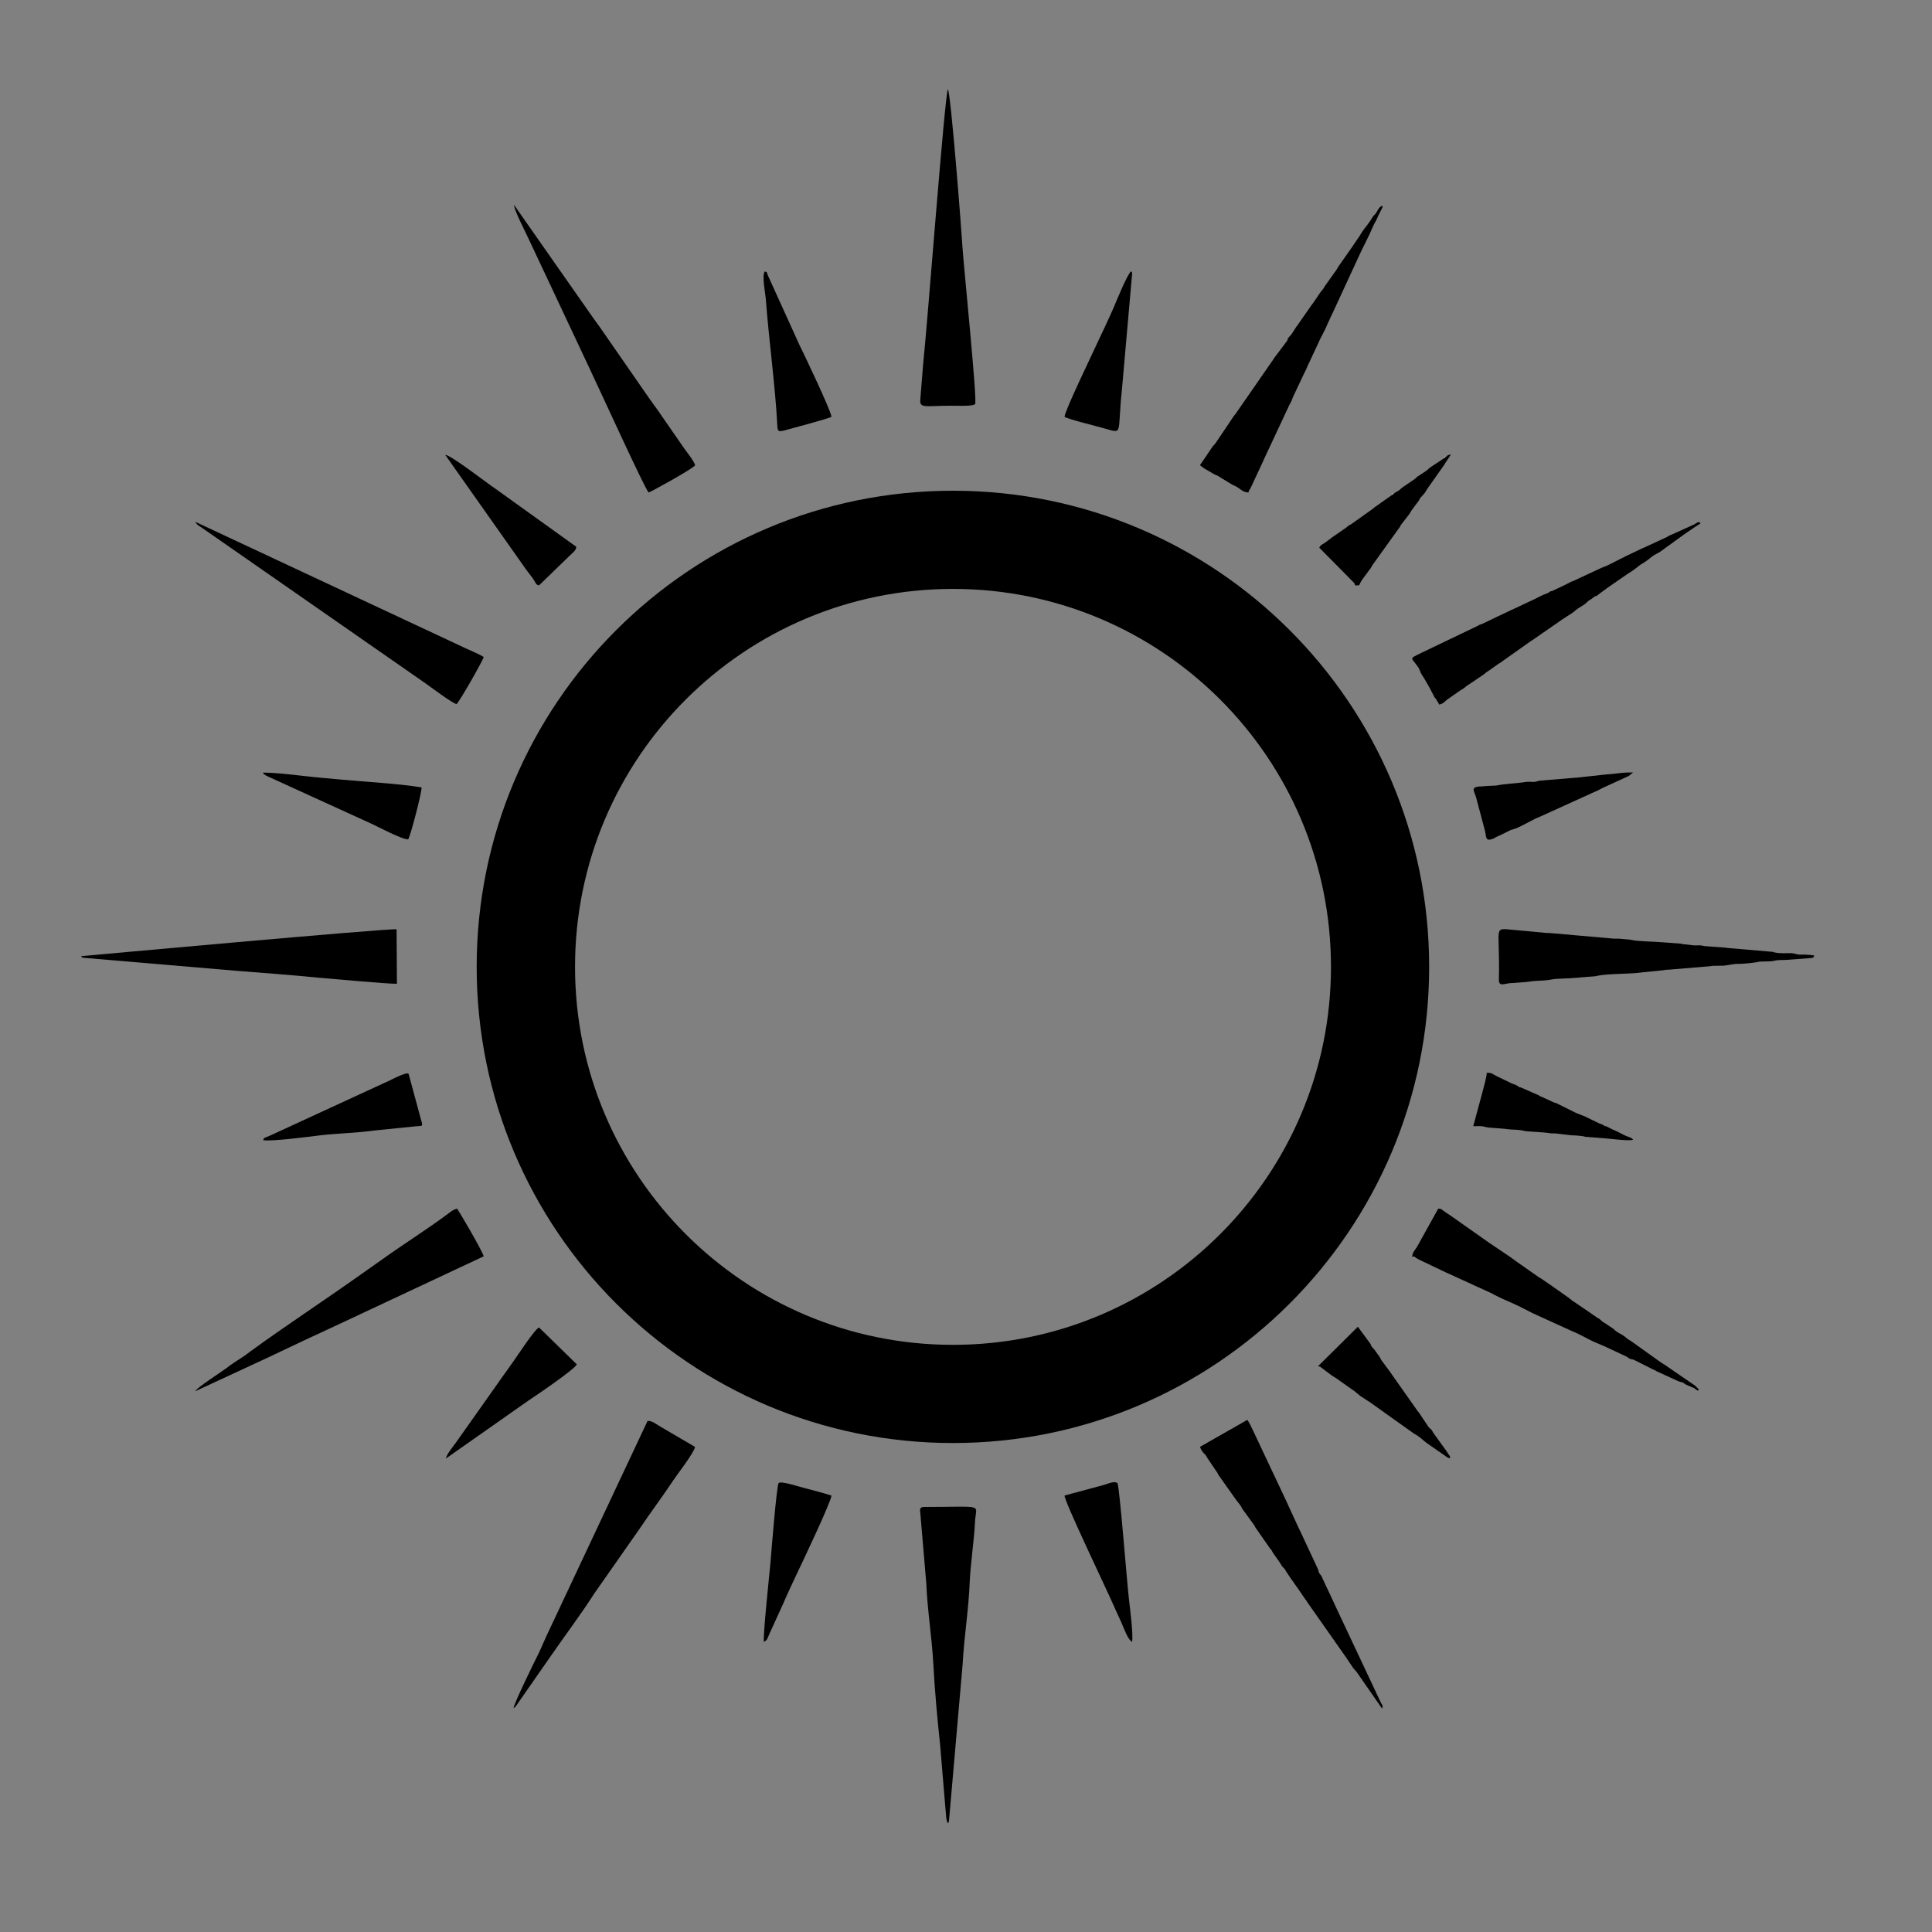 <?xml version="1.0" encoding="UTF-8"?>
<!DOCTYPE svg PUBLIC "-//W3C//DTD SVG 1.1//EN" "http://www.w3.org/Graphics/SVG/1.1/DTD/svg11.dtd">
<!-- Creator: CorelDRAW X8 -->
<svg xmlns="http://www.w3.org/2000/svg" xml:space="preserve" width="110mm" height="110mm" version="1.1" style="shape-rendering:geometricPrecision; text-rendering:geometricPrecision; image-rendering:optimizeQuality; fill-rule:evenodd; clip-rule:evenodd"
viewBox="0 0 11000 11000"
 xmlns:xlink="http://www.w3.org/1999/xlink">
 <rect x="0" y="0" width="11000" height="11000" fill="#808080" stroke="none"/>
 <defs>
  <style type="text/css">
   <![CDATA[
    .fil0 {fill:black}
    .fil1 {fill:white}
   ]]>
  </style>
 </defs>
 <g id="Layer_x0020_1">
  <path class="fil0" d="M5426 3353c1188,0 2152,963 2152,2152 0,1188 -964,2152 -2152,2152 -1189,0 -2152,-964 -2152,-2152 0,-1189 963,-2152 2152,-2152zm0 -559c1497,0 2711,1213 2711,2711 0,1497 -1214,2711 -2711,2711 -1498,0 -2712,-1214 -2712,-2711 0,-1498 1214,-2711 2712,-2711z"/>
  <path class="fil0" d="M5552 2301c13,-23 -66,-792 -72,-893 -6,-101 -66,-874 -83,-900 -18,29 -116,1334 -141,1565l-16 200c-6,55 29,37 174,37 23,0 110,3 130,-5l8 -4z"/>
  <path class="fil0" d="M5521 9011c3,-89 26,-251 30,-342 4,-110 68,-89 -286,-89 -28,0 -29,10 -25,36l34 400c6,151 32,307 40,458 8,151 23,315 39,464l28 336c2,19 3,38 5,56 1,19 2,35 11,51 5,-8 0,7 6,-12l78 -895c8,-153 34,-309 40,-463z"/>
  <path class="fil0" d="M7869 1171c-19,10 -22,22 -33,40 -5,8 -10,11 -17,19 -7,10 -10,17 -17,27 -36,51 -33,40 -61,86 0,1 -1,2 -1,2l-20 29c-8,11 -9,15 -18,27l-77 110c-10,13 -8,14 -17,27l-67 94c0,1 -1,2 -1,3l-3 5c-5,8 -11,14 -19,24l-38 56c-7,11 -3,4 -9,12l-86 123c0,1 -1,2 -2,2l-27 42c-8,12 -9,10 -18,21 -20,26 5,-2 -11,22l-66 88c-8,10 -5,6 -9,13l-219 316c-3,3 -7,8 -7,8l-105 156c-8,11 -11,11 -20,24l-69 102 22 16c1,1 3,2 4,3l53 31c1,1 2,1 3,2l15 6c14,7 8,4 17,10l69 42c5,2 12,6 19,9 27,13 40,35 74,36 5,-20 6,-11 13,-27 1,0 1,-2 1,-2 1,-1 1,-2 1,-3 1,-1 1,-2 2,-3l68 -146c0,-1 1,-2 1,-3l132 -282c5,-10 8,-16 12,-26l17 -33c2,-6 5,-13 6,-17l60 -127c0,0 1,-2 1,-2l18 -37c0,-1 1,-2 1,-3 0,0 1,-2 1,-2 0,-1 1,-3 1,-3l79 -169c4,-7 1,0 5,-8 0,0 1,-2 1,-3l4 -8c5,-10 2,-3 6,-11l2 -5c1,-1 1,-2 2,-3l5 -11c4,-7 4,-7 5,-11l30 -66c5,-10 1,-1 7,-14l158 -342c1,-1 1,-2 2,-3 0,-1 1,-2 1,-3l47 -96c10,-21 17,-40 27,-60 5,-10 9,-14 14,-26 2,-5 4,-9 7,-15 0,-1 1,-3 1,-3l24 -48c2,-9 6,4 -1,-12z"/>
  <path class="fil0" d="M6832 8238c4,8 7,17 13,25 8,12 13,13 21,24 6,9 2,5 8,14l59 87c0,1 1,2 1,3 0,0 1,2 1,2 0,1 1,2 1,3 1,1 7,9 8,11l85 120c2,2 6,8 9,13l19 24c12,15 9,15 17,28l63 86c0,1 1,2 2,3 0,1 1,2 2,3l4 7c0,1 1,2 1,3l87 125c8,8 3,1 9,11l3 7c1,1 2,2 2,3l36 51c6,9 11,18 17,27 8,10 12,10 19,22 0,1 1,2 1,3l22 33c0,0 1,2 1,2l34 48c6,10 1,2 8,11 0,1 2,2 2,3l43 63c5,6 5,6 9,11 0,1 1,2 1,3 0,0 1,2 1,2l231 329c0,0 1,2 1,2l33 49c8,10 14,14 20,23l143 206c7,-17 2,-18 -6,-32l-263 -559c0,-1 -1,-3 -1,-3l-70 -149c-8,-23 -16,-19 -21,-37 0,0 -2,-7 -4,-14l-99 -212c-4,-9 0,0 -4,-8 0,-1 -1,-2 -1,-3 -1,0 -1,-2 -2,-3l-66 -143c0,-1 -1,-2 -1,-3l-198 -420c-11,-22 -19,-41 -31,-58l-270 154z"/>
  <path class="fil0" d="M1524 7730c136,-65 272,-129 409,-192l821 -385c-7,-30 -140,-257 -152,-272 -25,8 -33,16 -53,31 -108,81 -261,178 -375,260l-139 98c-199,141 -417,284 -609,424 -15,11 -28,22 -44,32 -32,21 -66,42 -92,63 -33,25 -169,111 -178,132l412 -191z"/>
  <path class="fil0" d="M9652 7890l0 0zm-729 -507l0 0zm-425 -17l0 0zm138 -182l0 0zm-138 182c1,1 3,1 4,2 0,2 3,2 3,3 2,0 10,5 11,5 49,26 78,34 136,63 24,12 51,26 77,39l224 102c45,18 85,43 125,61l45 19c1,0 2,1 3,1l135 63c31,23 19,9 43,19l84 42c13,7 23,12 37,18 1,1 5,3 6,4l120 55c42,17 13,-3 47,21l47 20c28,18 13,16 29,10l-22 -23 -160 -110c-8,-5 -9,-7 -16,-11 -11,-7 -10,-5 -21,-13l-161 -115c-14,-11 -7,-4 -20,-13 -14,-8 -20,-17 -33,-25 -14,-8 8,5 -7,-4 -7,-4 -4,-2 -9,-5l-17 -10c-1,-1 -2,-2 -3,-2 -18,-12 -8,-11 -38,-29l-30 -20c-11,-7 -1,1 -13,-8 -8,-6 -6,-6 -12,-11 -15,-12 -3,-3 -17,-11l-42 -29c-1,-1 -2,-2 -3,-2l-66 -45c-7,-4 -6,-5 -13,-9 -8,-6 -9,-6 -17,-11 -12,-9 -20,-17 -31,-24l-81 -57c-1,-1 -2,-2 -3,-2 -1,-1 -2,-2 -3,-3 -5,-3 -4,-2 -10,-6l-52 -36c-1,-1 -3,-2 -4,-2 -1,-1 -3,-2 -3,-2 -1,-1 -3,-2 -4,-2l-127 -89 -37 -27c-1,0 -2,-1 -3,-2l-120 -81 -220 -155c-12,-7 -16,-11 -30,-20 -19,-12 -14,-16 -37,-18l-105 189c-8,16 4,-8 -4,8l-7 12c-18,32 -30,35 -33,67 18,-8 4,-3 40,15l155 74c1,0 2,1 3,1l260 119z"/>
  <path class="fil0" d="M2924 9725c12,-8 1,2 14,-12l186 -267c78,-114 190,-263 258,-371l259 -370c23,-32 40,-60 63,-91 42,-59 89,-125 129,-185 22,-33 123,-164 124,-191l-198 -116c-21,-12 -47,-34 -72,-32l-575 1223c-17,36 -31,72 -46,102 -27,54 -139,282 -142,310z"/>
  <path class="fil0" d="M2258 5291c-54,-6 -1795,153 -1796,153 11,12 -5,5 22,10l870 74c151,12 304,23 453,38 58,5 423,38 453,35l-2 -310z"/>
  <path class="fil0" d="M10093 5419l-6 0 -255 -22c0,0 -2,0 -2,-1l-120 -9c-8,0 -5,0 -13,-2l-6 -1c-1,-1 -4,-1 -5,-1 -18,-2 -28,1 -48,-1l-60 -7c-1,0 -4,-1 -5,-2l-107 -8c-50,-5 -142,-4 -180,-14 -8,-2 -32,-3 -60,-6 -19,-2 -28,1 -51,-2l-354 -31c-14,0 -18,0 -26,-1 -1,0 -5,0 -6,-1 0,0 -2,0 -2,0l-151 -14c-144,-10 -94,-43 -102,281 -1,38 24,27 53,22 9,-2 13,-1 25,-2 34,-3 55,-4 68,-5l27 -3c0,0 2,0 3,0 0,-1 2,-1 2,-1l17 -2c47,-4 69,-2 104,-9 34,-7 97,-5 143,-10 16,-2 40,-3 73,-6 14,-1 11,-1 28,-2 1,0 6,-1 7,-1 1,0 2,0 3,0l6 -2c64,-14 188,-9 259,-20l119 -12c20,-4 7,-2 29,-3l239 -20c13,-2 2,-1 15,-2l61 -1c31,-3 53,-11 84,-10 15,0 26,-1 61,-4l38 -5c33,-9 70,-1 105,-9 23,-6 51,-3 69,-5l135 -10c14,0 19,-2 23,-14 -7,-3 -31,-5 -55,-6 -15,0 -27,1 -41,-1l-24 -6c-18,-4 -87,5 -117,-9z"/>
  <path class="fil0" d="M8410 3565l0 0zm706 -331l0 0zm376 -177l0 0zm0 0l-132 61c0,1 -2,1 -2,1 -1,1 -4,2 -6,2 0,0 -2,1 -2,1l-96 46 -99 50c-4,2 -12,5 -19,8l-20 8 -161 75c-5,2 1,-1 -9,3 -14,7 -22,11 -37,19l-74 35 -6 0c-20,14 -15,10 -41,20 -16,7 -28,14 -44,22l-134 63c0,1 -2,1 -3,1l-103 49 -54 26c-8,3 -6,3 -13,6 -6,2 -7,2 -12,4l-15 8 -317 152c-79,39 -56,22 -14,89l6 14c1,5 7,16 10,21 5,9 5,8 11,17l28 48c0,1 1,2 1,3 1,0 1,2 2,2l26 50c4,8 0,2 6,11 1,0 7,8 7,8l19 32c17,-8 13,-2 29,-15 5,-4 5,-5 12,-11l71 -50c11,-8 16,-9 27,-17 13,-10 11,-11 28,-21l86 -58c10,-9 17,-14 28,-21l55 -39c15,-10 10,-4 27,-18l161 -114c1,-1 3,-1 4,-2 1,-1 2,-2 3,-2l49 -34c9,-6 2,-2 13,-9l111 -77c1,-1 2,-2 3,-2l7 -4c7,-4 6,-4 10,-7l30 -19c24,-17 20,-19 55,-40 37,-21 25,-23 51,-38 0,0 2,-1 2,-1l26 -19 6 0 34 -26c7,-4 4,-2 10,-7 8,-5 9,-7 16,-12l117 -81c49,-29 63,-47 81,-57 38,-22 49,-36 67,-48l25 -14c1,-1 3,-1 4,-2 8,-5 3,-1 10,-6l138 -100 66 -45c1,0 2,-1 3,-2 1,-1 3,-1 4,-2 23,-16 18,-9 15,-17 -13,-7 -21,6 -40,14l-124 56c-9,3 -3,1 -10,4l-13 8z"/>
  <path class="fil0" d="M3693 2804c12,-3 251,-134 265,-155 -7,-24 -45,-72 -61,-94l-129 -186c-20,-31 -44,-62 -66,-93l-258 -372c-21,-31 -40,-58 -64,-90l-453 -647c-3,24 69,162 89,206l337 717c56,117 319,695 340,714z"/>
  <path class="fil0" d="M1112 2971c12,21 20,21 42,37l1259 876c35,24 156,116 186,125 15,-10 150,-247 155,-268 -18,-13 -76,-38 -103,-50l-1539 -720z"/>
  <path class="fil0" d="M4349 9348c22,-10 20,-21 32,-46l73 -160c29,-67 63,-140 95,-207 23,-48 185,-389 185,-420 -48,-15 -102,-29 -151,-42 -34,-8 -136,-43 -150,-29 -11,13 -42,398 -46,450 -7,75 -43,413 -38,454z"/>
  <path class="fil0" d="M6061 8515c-2,31 239,533 282,631 16,38 33,71 48,107 11,26 32,84 55,95 6,-45 -11,-182 -17,-232 -12,-94 -55,-661 -67,-672 -18,-13 -52,3 -75,10l-226 61z"/>
  <path class="fil0" d="M6061 2373c13,12 189,55 230,67 105,30 70,33 96,-213l59 -670c-3,-14 1,-4 -6,-12 -20,12 -87,177 -97,201 -30,69 -65,142 -96,208 -27,60 -184,383 -186,419z"/>
  <path class="fil0" d="M4734 2373c-2,-34 -157,-358 -185,-415l-177 -390c-11,-25 3,-12 -17,-23 -19,21 3,128 5,155 16,220 55,508 65,712 2,37 0,50 40,39 32,-9 259,-69 269,-78z"/>
  <path class="fil0" d="M1499 6492c52,7 254,-19 316,-27 99,-12 213,-14 313,-28l236 -24c38,-4 46,4 35,-31l-72 -266c-3,-19 -92,28 -109,36l-679 313c-37,17 -37,10 -40,27z"/>
  <path class="fil0" d="M9028 6473l6 0 103 8c34,3 143,17 161,8 -9,-13 -22,-14 -39,-21 -15,-6 -29,-15 -44,-22l-28 -13c-14,-6 5,3 -9,-4l-34 -17 -6 0c-16,-11 -15,-9 -33,-16 -14,-6 -24,-12 -37,-18l-52 -25c-1,0 -2,0 -3,-1 -4,-1 -7,-2 -10,-4 -15,-5 -22,-8 -35,-14l-111 -55 -5 0 -74 -34c-13,-5 6,3 -8,-3l-13 -8c-1,0 -3,-1 -3,-1 -1,0 -2,-1 -3,-1l-93 -41 -5 0c-38,-25 -26,-12 -51,-25l-79 -38c-33,-17 -28,-20 -58,-20 0,22 -18,85 -25,112l-52 192c68,0 36,-2 81,7 0,0 8,1 9,1l89 7c51,8 70,1 121,14l104 7c6,0 32,4 41,5 17,1 18,-1 37,2l77 9c8,0 64,2 81,9z"/>
  <path class="fil0" d="M1496 4399c17,17 -12,-7 10,11 1,1 9,6 11,7 9,5 19,8 26,12l572 261c39,18 176,91 209,89 14,-22 80,-275 76,-296 -145,-23 -307,-30 -453,-44 -76,-7 -152,-13 -227,-22 -71,-8 -154,-18 -224,-18z"/>
  <path class="fil0" d="M8234 8293l0 0zm-111 -77l0 0zm-198 -143l0 0zm0 0l128 91c1,0 2,1 3,1 38,23 51,40 67,51l111 77c5,4 -2,0 10,6 0,0 10,4 12,5 -2,-23 2,-6 -18,-38 0,-1 -1,-2 -2,-3 -8,-13 0,-2 -9,-13l-67 -93c-13,-26 -13,-16 -27,-33l-56 -84c0,0 -1,-1 -2,-1l-160 -227c0,0 -1,-2 -1,-2l-50 -67c0,-1 -1,-2 -1,-3l-11 -19c-8,-11 -11,-14 -19,-26 -10,-15 -11,-13 -20,-24 -20,-26 4,1 -12,-22l-70 -95 -227 225c21,3 11,3 18,7l56 42c12,9 18,11 31,20l93 66c1,1 3,2 4,2l44 36c1,0 2,1 3,1l33 22c0,0 2,1 2,1l8 5c1,0 2,2 3,2l126 90z"/>
  <path class="fil0" d="M3009 7974c41,-27 264,-178 275,-206l-215 -210c-25,10 -124,163 -139,183 -25,35 -43,62 -66,93l-265 375c-14,20 -59,74 -60,95l470 -330z"/>
  <path class="fil0" d="M9298 4398c-77,0 -83,7 -159,12l-165 18c-1,0 -4,0 -5,0l-204 17c-19,4 -18,6 -32,7 -16,0 -15,-1 -29,-1 -13,0 -15,1 -37,4 -45,6 -100,8 -145,17 -3,1 -11,1 -14,1l-57 3c-17,3 -16,1 -30,2 -49,5 -27,27 -17,61l52 196c7,32 1,55 41,42 0,-1 2,-1 3,-1l22 -12c0,0 2,-1 3,-1 0,0 2,-1 2,-1l44 -21c7,-3 22,-12 30,-15l29 -9c49,-20 97,-52 140,-68l308 -140c2,-1 9,-4 12,-5 13,-6 20,-10 33,-17l146 -67c1,0 3,-1 3,-1l26 -21z"/>
  <path class="fil0" d="M2997 3245c12,17 24,30 36,47 23,34 15,35 36,41l168 -163c29,-29 42,-34 44,-57l-464 -333c-38,-24 -251,-191 -282,-190l462 655z"/>
  <path class="fil0" d="M7991 2771l0 0zm66 -45l0 0zm11 -11l0 0zm160 -110l-80 53c-20,12 -12,14 -37,29l-43 28 -11 11 -66 45c-13,8 -16,14 -27,22 -9,6 -9,5 -18,10 -7,5 -9,7 -16,12l-106 75c-8,7 -2,3 -12,10l-107 76c-10,8 -6,4 -13,9 -10,6 -3,0 -14,8 -7,5 -6,5 -12,10l-88 61c-1,1 -2,2 -3,3 -1,0 -2,1 -3,2l-28 21c-21,14 -20,8 -33,28l195 197c9,10 6,5 9,18 39,0 12,4 49,-44l40 -54c6,-10 9,-17 17,-27l145 -202c1,-1 3,-4 4,-5l4 -8c0,0 1,-2 1,-2 1,-1 3,-5 4,-6l46 -59c7,-11 8,-16 17,-27l35 -47c1,-1 3,-4 3,-6 1,0 1,-2 2,-2l2 -5c0,-1 1,-2 2,-3l25 -28c8,-11 10,-16 17,-27l98 -139c0,-1 1,-2 1,-3l34 -51c-25,3 -15,5 -33,17z"/>
  <polygon class="fil1" points="8228,2605 8228,2600 8222,2604 "/>
  <polygon class="fil1" points="7930,2815 7930,2809 7924,2814 "/>
 </g>
</svg>

